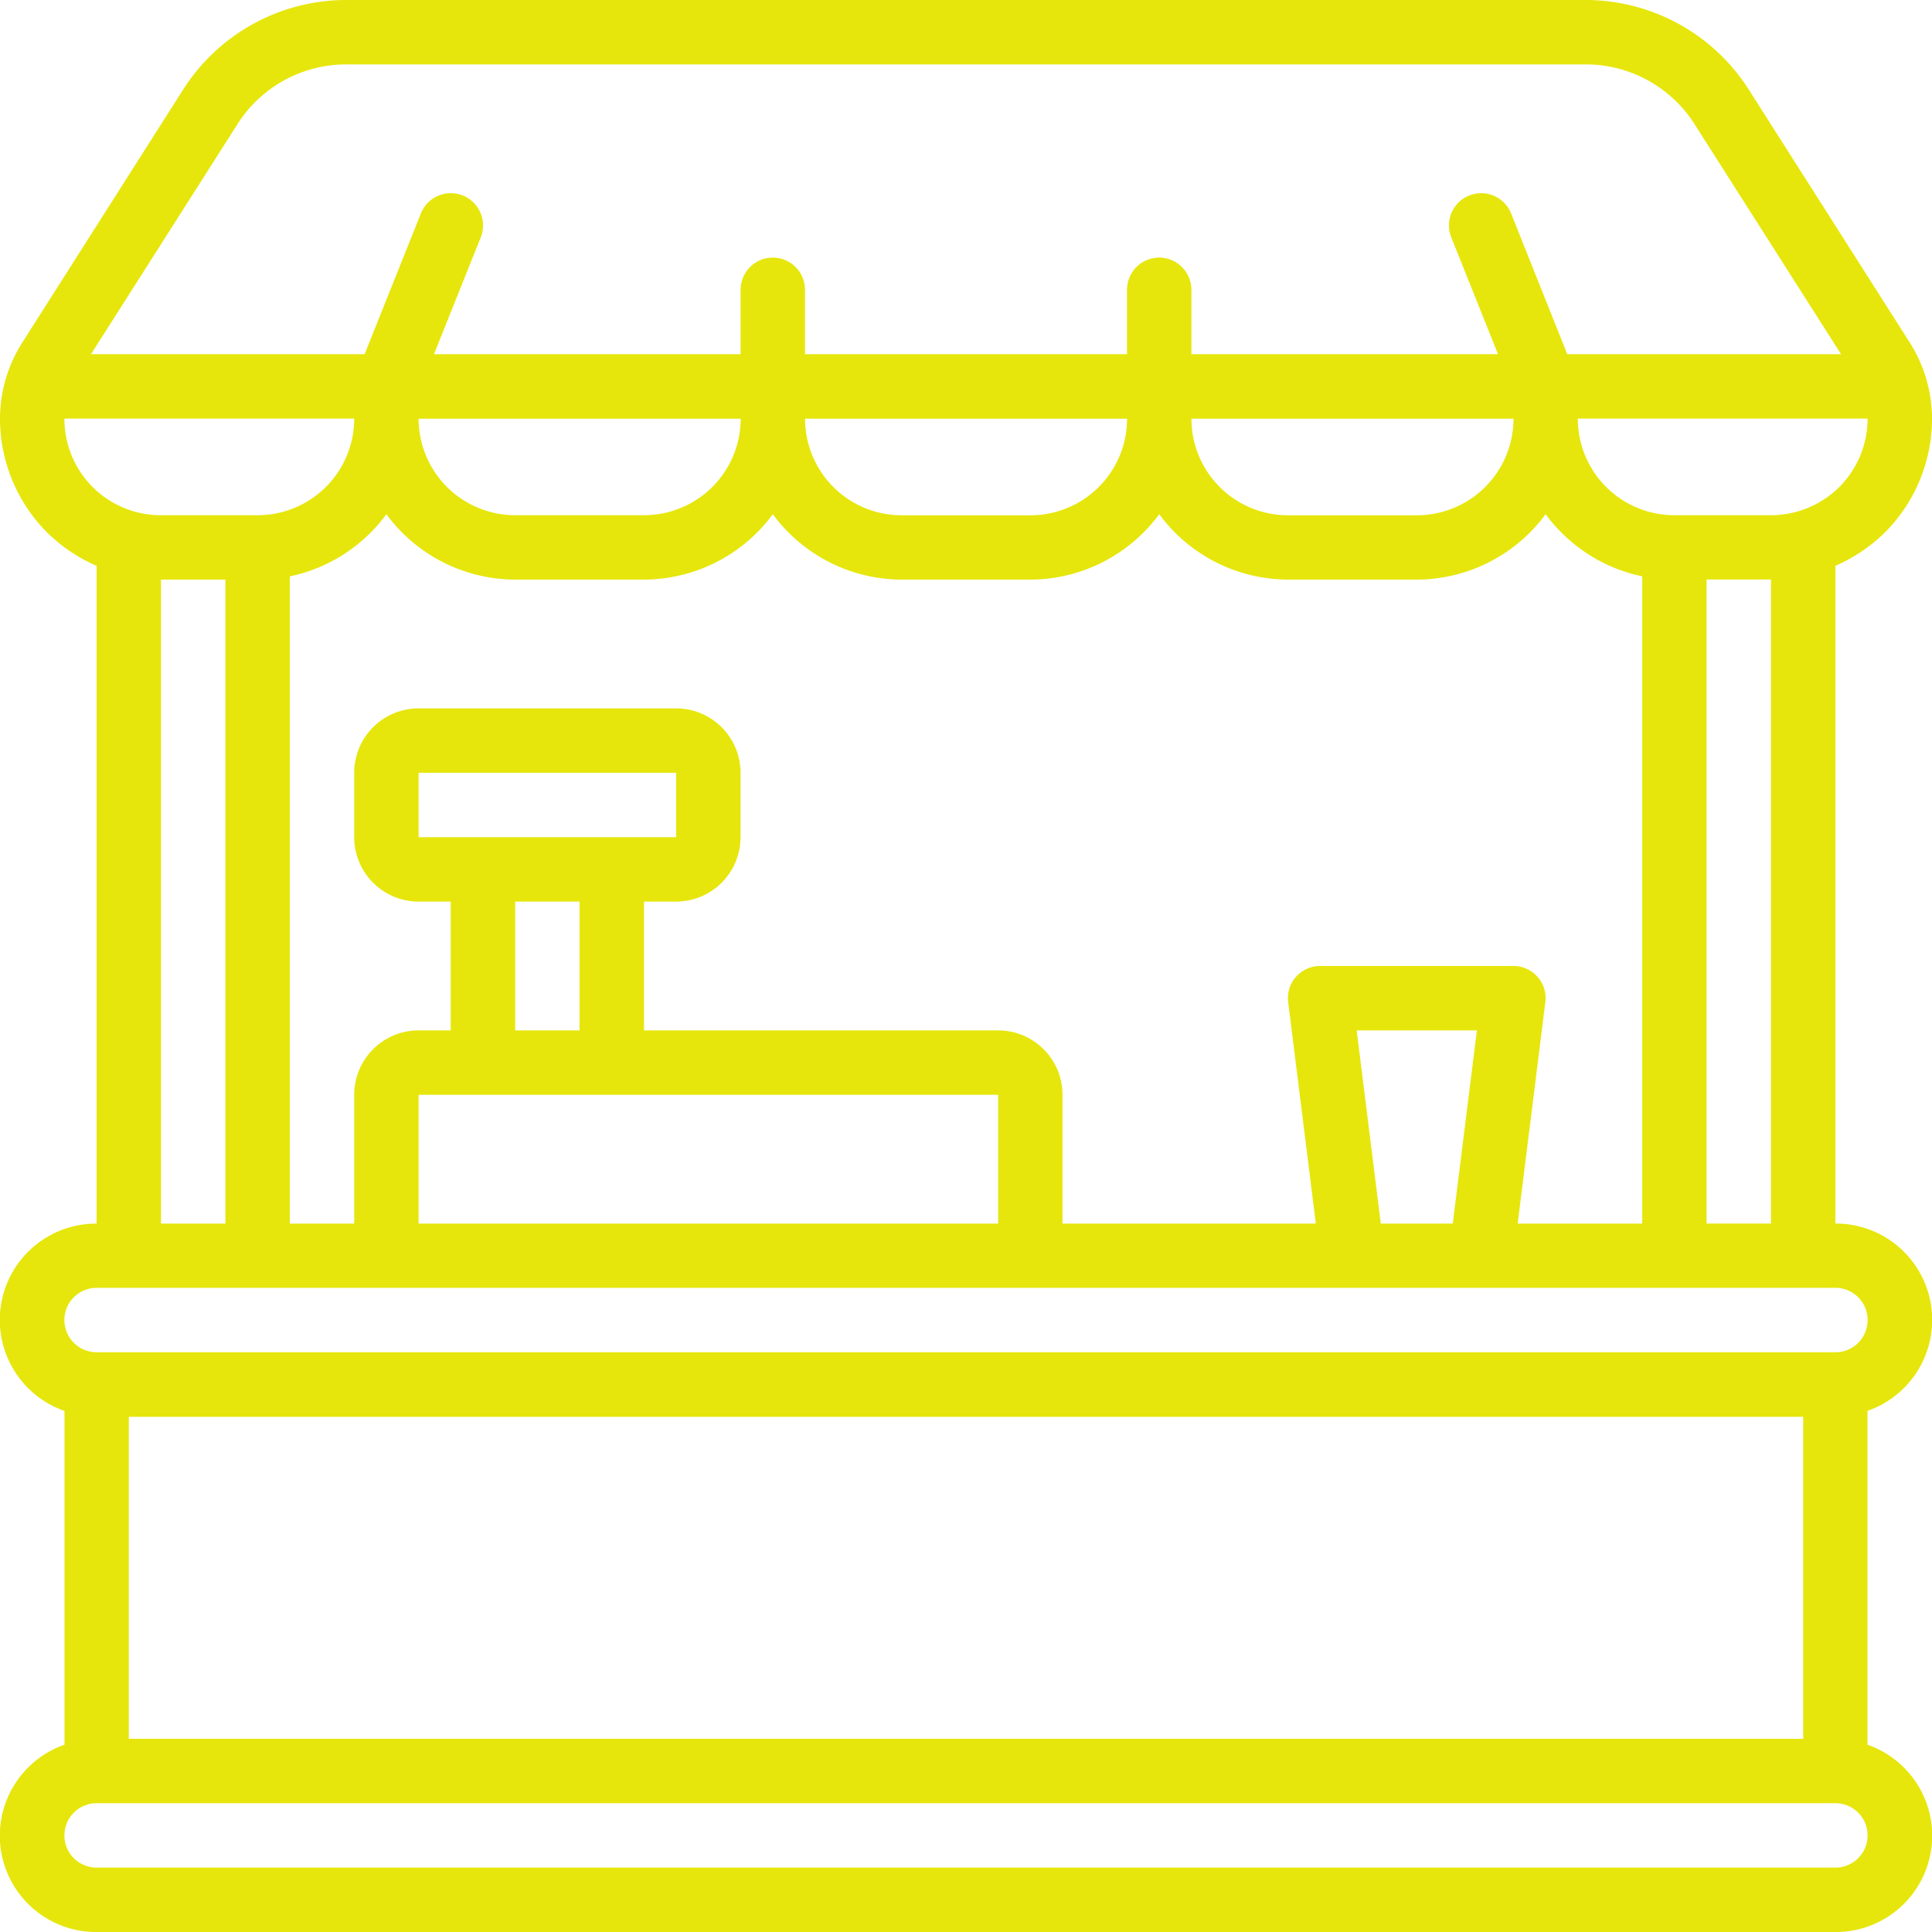 <svg xmlns="http://www.w3.org/2000/svg" width="108.298" height="108.298" viewBox="0 0 108.298 108.298"><defs><style>.a{fill:#e6e60c;}</style></defs><g transform="translate(0)"><path class="a" d="M105.666,29.84a9.036,9.036,0,0,0,2.632-6.375,8,8,0,0,0-1.263-4.29l-9-14.142A10.85,10.85,0,0,0,88.913,0H19.385a10.846,10.846,0,0,0-9.12,5.023l-9,14.153A7.991,7.991,0,0,0,0,23.465a9.05,9.05,0,0,0,2.65,6.393,9.167,9.167,0,0,0,2.765,1.861v36.87a5.4,5.4,0,0,0-1.8,10.5V97.8a5.4,5.4,0,0,0,1.8,10.5h97.468a5.4,5.4,0,0,0,1.8-10.5V79.086a5.4,5.4,0,0,0-1.8-10.5V31.717a9.256,9.256,0,0,0,2.783-1.877Zm-2.552-2.552a5.447,5.447,0,0,1-3.841,1.592H93.858a5.415,5.415,0,0,1-5.415-5.415h16.245A5.433,5.433,0,0,1,103.114,27.287Zm-18.041,41.3,1.55-12.411a1.8,1.8,0,0,0-1.791-2.029H74a1.8,1.8,0,0,0-1.791,2.029l1.55,12.411h-14.2v-7.22a3.61,3.61,0,0,0-3.61-3.61H36.1v-7.22h1.8a3.61,3.61,0,0,0,3.61-3.61v-3.61a3.61,3.61,0,0,0-3.61-3.61H23.465a3.61,3.61,0,0,0-3.61,3.61v3.61a3.61,3.61,0,0,0,3.61,3.61h1.8v7.22h-1.8a3.61,3.61,0,0,0-3.61,3.61v7.22h-3.61V32.309a9.014,9.014,0,0,0,5.415-3.484,8.992,8.992,0,0,0,7.22,3.664H36.1a8.992,8.992,0,0,0,7.22-3.666,8.992,8.992,0,0,0,7.22,3.666h7.22a8.992,8.992,0,0,0,7.22-3.666,8.992,8.992,0,0,0,7.22,3.666h7.22a8.992,8.992,0,0,0,7.22-3.666,9.014,9.014,0,0,0,5.415,3.484V68.589Zm-9.025-10.83h6.74l-1.354,10.83H77.4ZM34.294,46.929H23.465v-3.61H37.9v3.61Zm-5.415,3.61h3.61v7.22h-3.61Zm-1.8,10.83H55.954v7.22H23.465v-7.22Zm57.759-37.9a5.415,5.415,0,0,1-5.415,5.415H72.2a5.415,5.415,0,0,1-5.415-5.415Zm-21.66,0a5.415,5.415,0,0,1-5.415,5.415h-7.22a5.415,5.415,0,0,1-5.415-5.415Zm-39.709,0h18.05A5.415,5.415,0,0,1,36.1,28.879h-7.22A5.415,5.415,0,0,1,23.465,23.465ZM13.315,6.953a7.22,7.22,0,0,1,6.07-3.343H88.913a7.22,7.22,0,0,1,6.076,3.352L103.2,19.855H87.853l-3.148-7.891a1.806,1.806,0,1,0-3.354,1.343l2.621,6.548H66.784v-3.61a1.8,1.8,0,1,0-3.61,0v3.61H45.124v-3.61a1.8,1.8,0,1,0-3.61,0v3.61H24.326l2.621-6.548a1.806,1.806,0,1,0-3.354-1.343l-3.155,7.891H5.1ZM3.61,23.465H19.855a5.415,5.415,0,0,1-5.415,5.415H9.025A5.4,5.4,0,0,1,3.61,23.465Zm5.415,9.025h3.61v36.1H9.025Zm92.053,64.979H7.22V79.418h93.858Zm1.8,7.22H5.415a1.8,1.8,0,1,1,0-3.61h97.468a1.8,1.8,0,0,1,0,3.61ZM104.688,74a1.8,1.8,0,0,1-1.8,1.8H5.415a1.8,1.8,0,1,1,0-3.61h97.468A1.8,1.8,0,0,1,104.688,74Zm-5.415-5.415h-3.61v-36.1h3.61Z" transform="translate(0)"/></g></svg>
